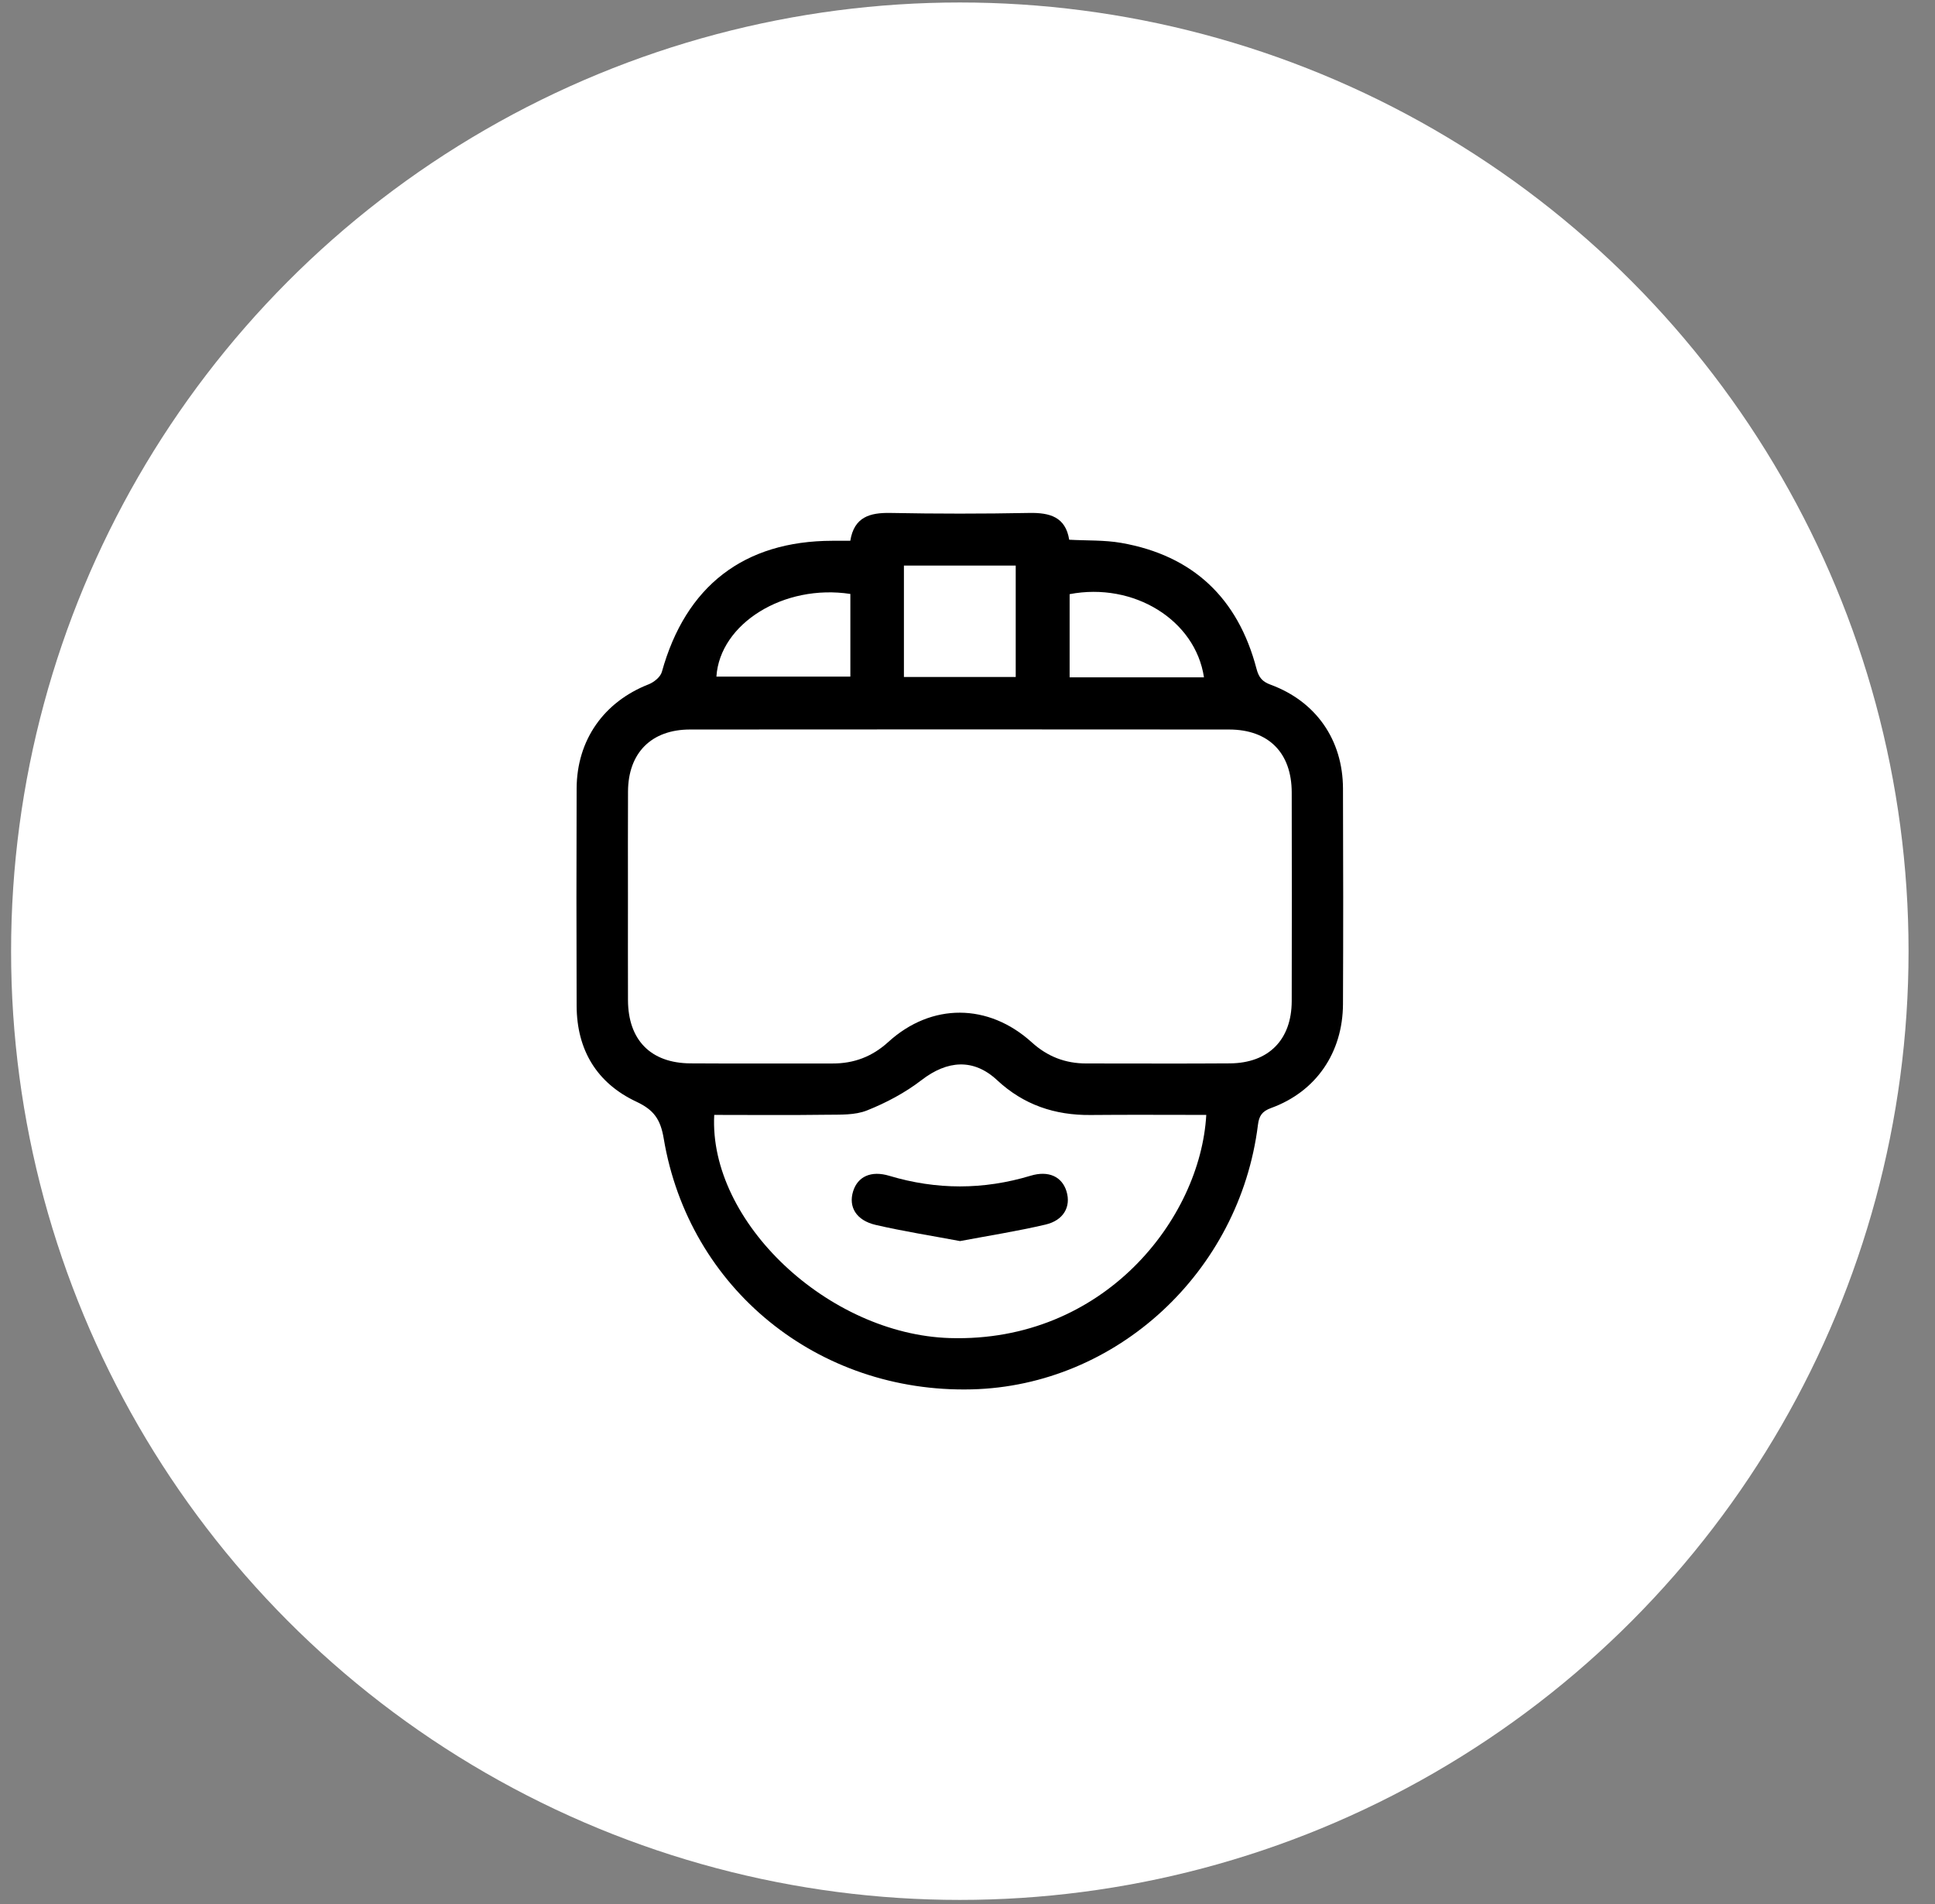 <svg width="63" height="62" viewBox="0 0 63 62" fill="none" xmlns="http://www.w3.org/2000/svg">
<rect x="0" y="0" width="63" height="62" fill="#808080" stroke="none"/>
<circle cx="31.25" cy="30.97" r="30.889" fill="white"/>
<path d="M27.684 17.607C27.809 16.833 28.318 16.688 28.993 16.701C30.497 16.73 32.003 16.73 33.507 16.701C34.183 16.688 34.692 16.831 34.811 17.573C35.4 17.605 35.962 17.581 36.505 17.676C38.848 18.086 40.308 19.482 40.908 21.769C40.984 22.061 41.099 22.194 41.372 22.294C42.847 22.838 43.719 24.09 43.725 25.67C43.734 28.011 43.735 30.351 43.725 32.691C43.718 34.274 42.847 35.544 41.386 36.075C41.088 36.183 40.992 36.333 40.956 36.626C40.358 41.419 36.35 45.12 31.639 45.236C26.634 45.361 22.427 41.959 21.609 37.066C21.504 36.442 21.287 36.136 20.719 35.87C19.432 35.266 18.78 34.186 18.774 32.749C18.767 30.39 18.765 28.032 18.774 25.672C18.781 24.093 19.66 22.851 21.12 22.28C21.293 22.212 21.504 22.041 21.549 21.876C22.325 19.079 24.22 17.612 27.103 17.607C27.287 17.605 27.471 17.607 27.684 17.607ZM20.445 29.165C20.445 30.297 20.442 31.431 20.446 32.563C20.451 33.861 21.185 34.613 22.477 34.622C24.018 34.633 25.559 34.622 27.101 34.626C27.801 34.629 28.396 34.404 28.921 33.926C30.324 32.648 32.181 32.655 33.597 33.941C34.107 34.403 34.687 34.625 35.367 34.625C36.928 34.624 38.487 34.634 40.047 34.622C41.305 34.612 42.052 33.853 42.056 32.597C42.061 30.331 42.061 28.066 42.056 25.8C42.053 24.51 41.304 23.753 40.014 23.752C34.165 23.747 28.315 23.747 22.466 23.752C21.206 23.753 20.454 24.514 20.447 25.767C20.441 26.899 20.445 28.032 20.445 29.165ZM39.274 36.3C37.987 36.3 36.747 36.291 35.507 36.303C34.342 36.314 33.327 35.973 32.462 35.167C31.697 34.455 30.842 34.52 30.003 35.167C29.471 35.577 28.854 35.905 28.229 36.154C27.833 36.313 27.353 36.289 26.91 36.295C25.69 36.312 24.47 36.3 23.254 36.3C23.071 39.789 26.975 43.447 30.928 43.566C35.939 43.716 39.083 39.685 39.274 36.3ZM29.43 22.042C30.649 22.042 31.842 22.042 33.07 22.042C33.07 20.83 33.07 19.637 33.07 18.415C31.851 18.415 30.659 18.415 29.43 18.415C29.43 19.624 29.43 20.817 29.43 22.042ZM39.199 22.053C38.92 20.186 36.91 18.946 34.825 19.345C34.825 20.24 34.825 21.137 34.825 22.053C36.31 22.053 37.754 22.053 39.199 22.053ZM27.686 19.338C25.515 19.007 23.436 20.307 23.325 22.03C24.779 22.03 26.235 22.03 27.686 22.03C27.686 21.101 27.686 20.217 27.686 19.338Z" fill="black"/>
<path d="M31.257 40.408C30.322 40.232 29.407 40.09 28.508 39.881C27.873 39.733 27.619 39.292 27.776 38.787C27.926 38.306 28.36 38.105 28.951 38.282C30.488 38.743 32.019 38.744 33.556 38.28C34.143 38.103 34.581 38.312 34.725 38.794C34.873 39.286 34.631 39.733 34.04 39.871C33.124 40.086 32.191 40.232 31.257 40.408Z" fill="black"/>
</svg>
